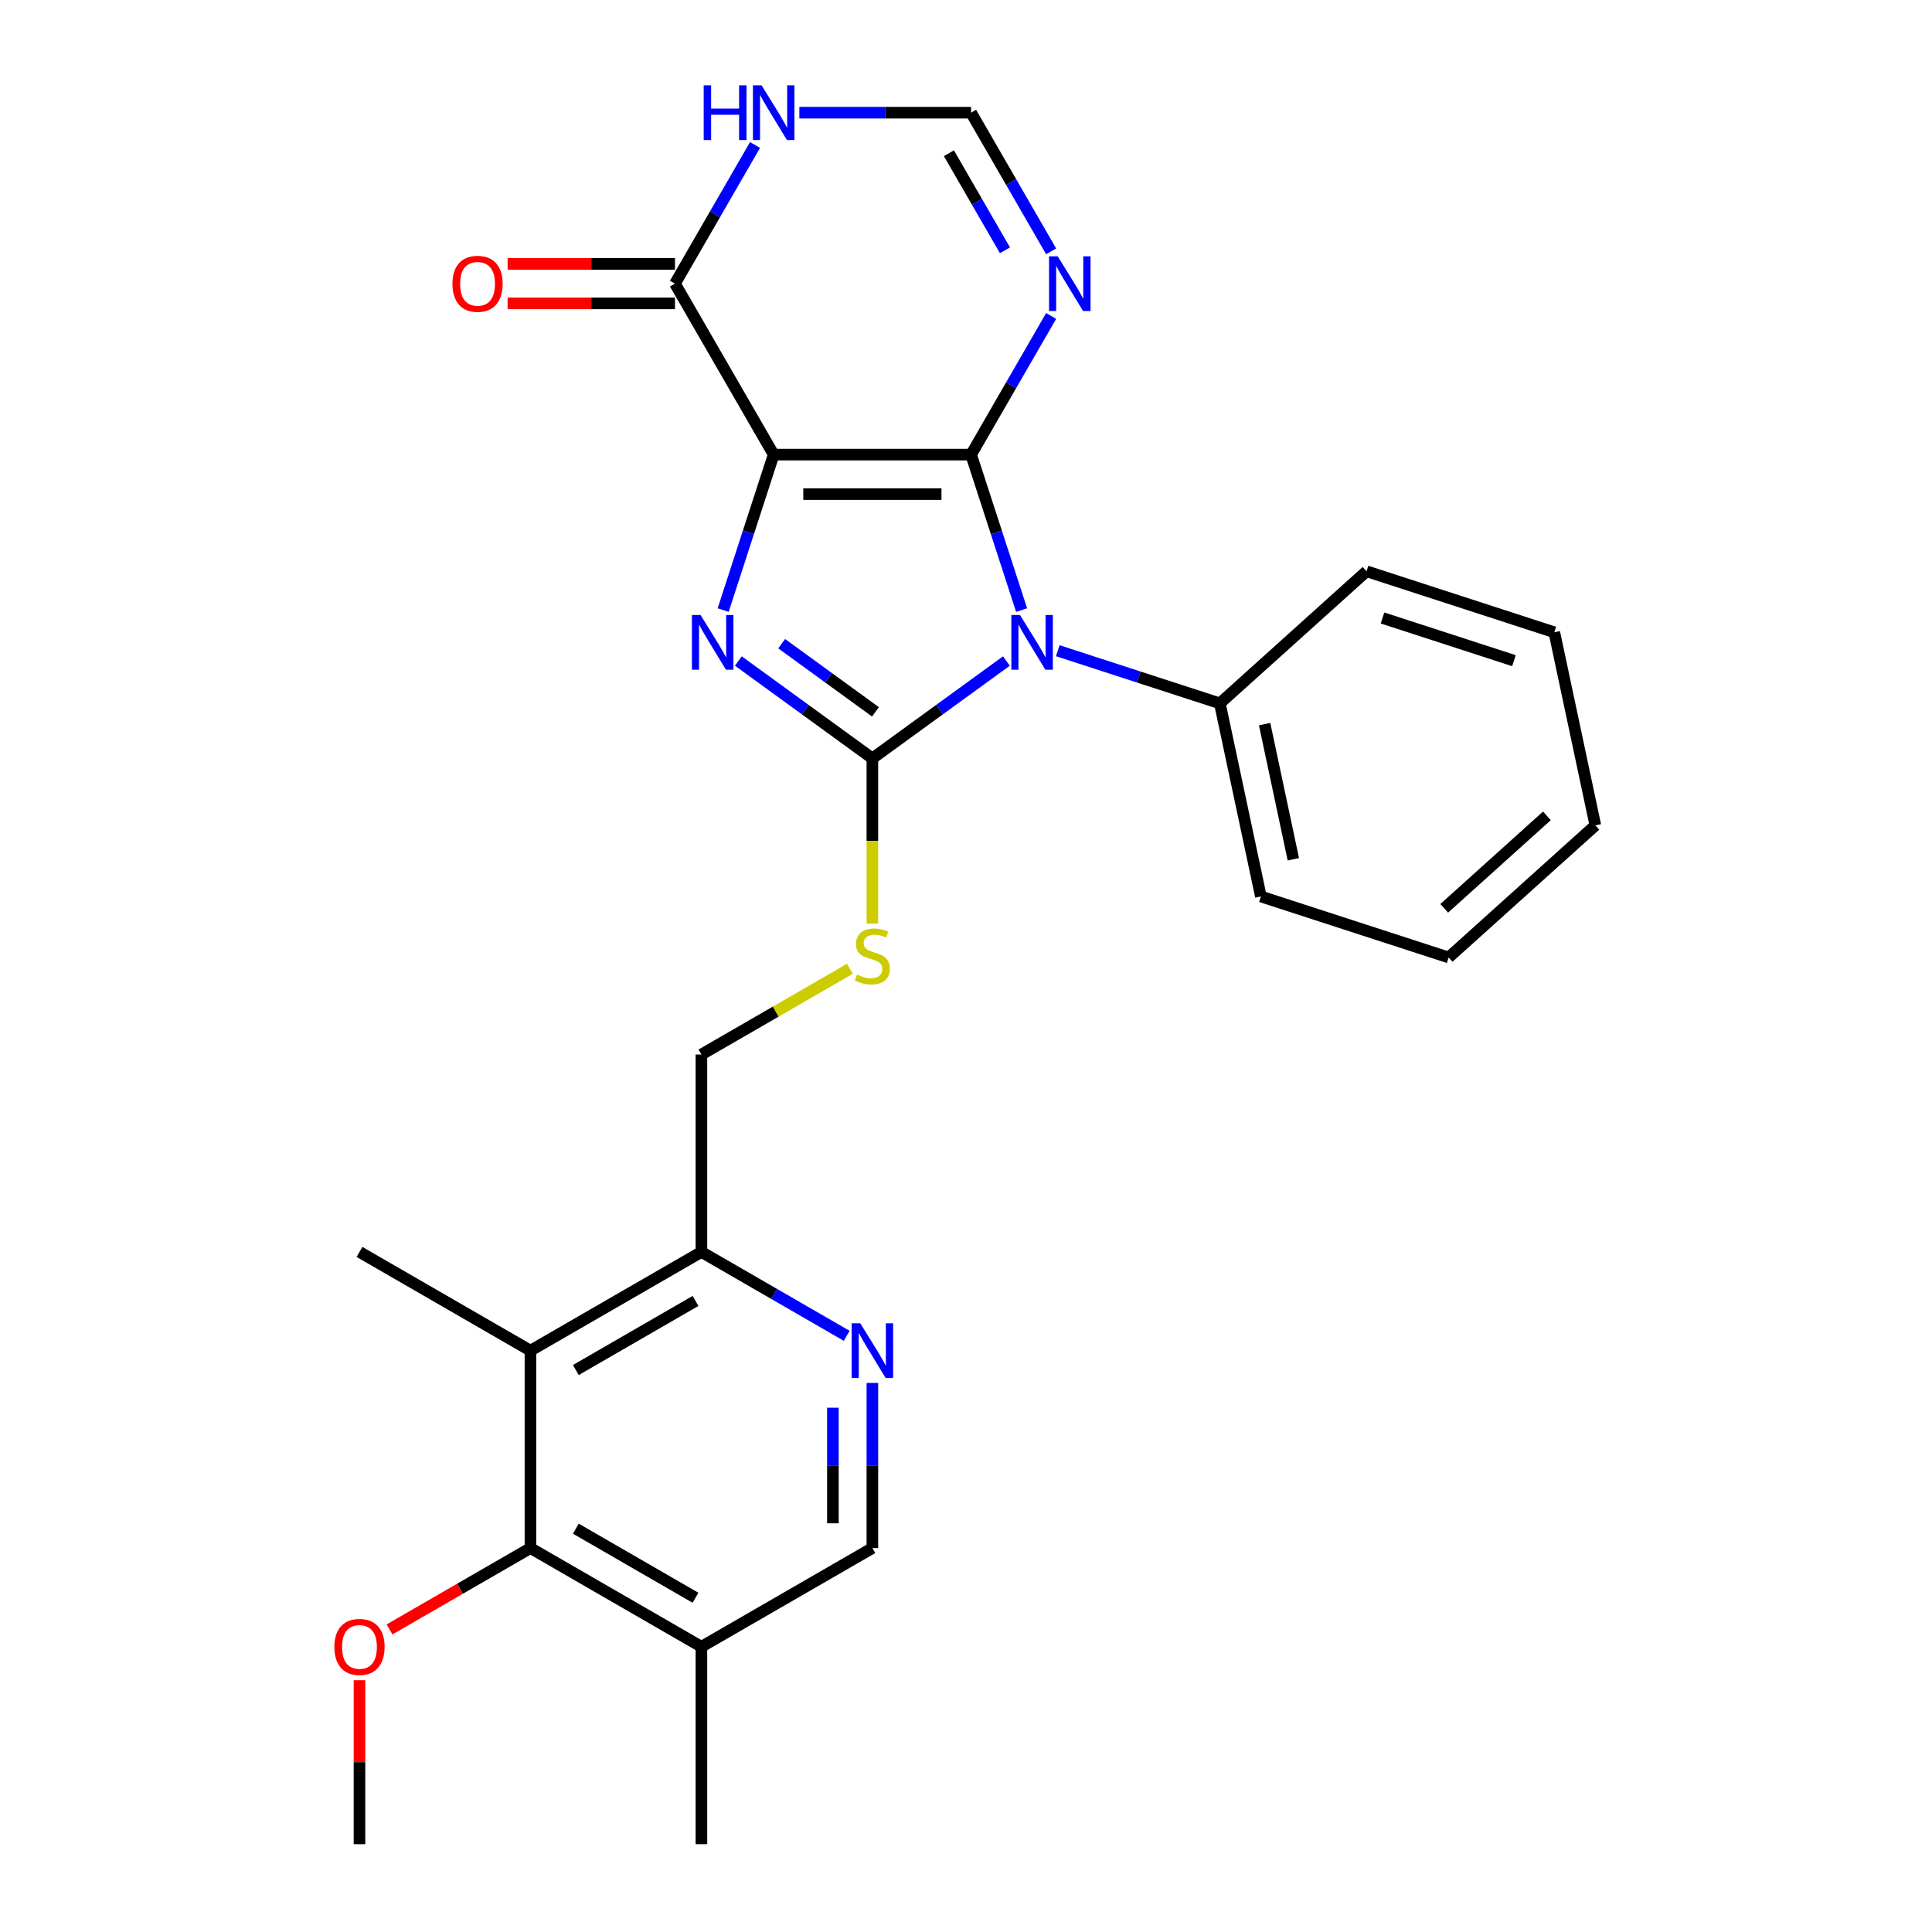 <?xml version='1.0' encoding='iso-8859-1'?>
<svg version='1.1' baseProfile='full'
              xmlns='http://www.w3.org/2000/svg'
                      xmlns:rdkit='http://www.rdkit.org/xml'
                      xmlns:xlink='http://www.w3.org/1999/xlink'
                  xml:space='preserve'
width='1000px' height='1000px' viewBox='0 0 1000 1000'>
<!-- END OF HEADER -->
<rect style='opacity:1.0;fill:#FFFFFF;stroke:none' width='1000' height='1000' x='0' y='0'> </rect>
<path class='bond-0' d='M 502.632,235.308 L 400.451,235.308' style='fill:none;fill-rule:evenodd;stroke:#000000;stroke-width:6px;stroke-linecap:butt;stroke-linejoin:miter;stroke-opacity:1' />
<path class='bond-0' d='M 487.305,255.744 L 415.778,255.744' style='fill:none;fill-rule:evenodd;stroke:#000000;stroke-width:6px;stroke-linecap:butt;stroke-linejoin:miter;stroke-opacity:1' />
<path class='bond-1' d='M 502.632,235.308 L 515.705,275.541' style='fill:none;fill-rule:evenodd;stroke:#000000;stroke-width:6px;stroke-linecap:butt;stroke-linejoin:miter;stroke-opacity:1' />
<path class='bond-1' d='M 515.705,275.541 L 528.777,315.773' style='fill:none;fill-rule:evenodd;stroke:#0000FF;stroke-width:6px;stroke-linecap:butt;stroke-linejoin:miter;stroke-opacity:1' />
<path class='bond-4' d='M 502.632,235.308 L 523.353,199.419' style='fill:none;fill-rule:evenodd;stroke:#000000;stroke-width:6px;stroke-linecap:butt;stroke-linejoin:miter;stroke-opacity:1' />
<path class='bond-4' d='M 523.353,199.419 L 544.073,163.531' style='fill:none;fill-rule:evenodd;stroke:#0000FF;stroke-width:6px;stroke-linecap:butt;stroke-linejoin:miter;stroke-opacity:1' />
<path class='bond-3' d='M 400.451,235.308 L 387.379,275.541' style='fill:none;fill-rule:evenodd;stroke:#000000;stroke-width:6px;stroke-linecap:butt;stroke-linejoin:miter;stroke-opacity:1' />
<path class='bond-3' d='M 387.379,275.541 L 374.306,315.773' style='fill:none;fill-rule:evenodd;stroke:#0000FF;stroke-width:6px;stroke-linecap:butt;stroke-linejoin:miter;stroke-opacity:1' />
<path class='bond-5' d='M 400.451,235.308 L 349.361,146.816' style='fill:none;fill-rule:evenodd;stroke:#000000;stroke-width:6px;stroke-linecap:butt;stroke-linejoin:miter;stroke-opacity:1' />
<path class='bond-2' d='M 520.914,342.147 L 486.228,367.348' style='fill:none;fill-rule:evenodd;stroke:#0000FF;stroke-width:6px;stroke-linecap:butt;stroke-linejoin:miter;stroke-opacity:1' />
<path class='bond-2' d='M 486.228,367.348 L 451.542,392.549' style='fill:none;fill-rule:evenodd;stroke:#000000;stroke-width:6px;stroke-linecap:butt;stroke-linejoin:miter;stroke-opacity:1' />
<path class='bond-14' d='M 547.503,336.808 L 589.446,350.436' style='fill:none;fill-rule:evenodd;stroke:#0000FF;stroke-width:6px;stroke-linecap:butt;stroke-linejoin:miter;stroke-opacity:1' />
<path class='bond-14' d='M 589.446,350.436 L 631.388,364.064' style='fill:none;fill-rule:evenodd;stroke:#000000;stroke-width:6px;stroke-linecap:butt;stroke-linejoin:miter;stroke-opacity:1' />
<path class='bond-9' d='M 451.542,392.549 L 451.542,435.302' style='fill:none;fill-rule:evenodd;stroke:#000000;stroke-width:6px;stroke-linecap:butt;stroke-linejoin:miter;stroke-opacity:1' />
<path class='bond-9' d='M 451.542,435.302 L 451.542,478.055' style='fill:none;fill-rule:evenodd;stroke:#CCCC00;stroke-width:6px;stroke-linecap:butt;stroke-linejoin:miter;stroke-opacity:1' />
<path class='bond-27' d='M 451.542,392.549 L 416.856,367.348' style='fill:none;fill-rule:evenodd;stroke:#000000;stroke-width:6px;stroke-linecap:butt;stroke-linejoin:miter;stroke-opacity:1' />
<path class='bond-27' d='M 416.856,367.348 L 382.17,342.147' style='fill:none;fill-rule:evenodd;stroke:#0000FF;stroke-width:6px;stroke-linecap:butt;stroke-linejoin:miter;stroke-opacity:1' />
<path class='bond-27' d='M 453.148,368.455 L 428.868,350.815' style='fill:none;fill-rule:evenodd;stroke:#000000;stroke-width:6px;stroke-linecap:butt;stroke-linejoin:miter;stroke-opacity:1' />
<path class='bond-27' d='M 428.868,350.815 L 404.588,333.174' style='fill:none;fill-rule:evenodd;stroke:#0000FF;stroke-width:6px;stroke-linecap:butt;stroke-linejoin:miter;stroke-opacity:1' />
<path class='bond-10' d='M 544.073,130.102 L 523.353,94.213' style='fill:none;fill-rule:evenodd;stroke:#0000FF;stroke-width:6px;stroke-linecap:butt;stroke-linejoin:miter;stroke-opacity:1' />
<path class='bond-10' d='M 523.353,94.213 L 502.632,58.325' style='fill:none;fill-rule:evenodd;stroke:#000000;stroke-width:6px;stroke-linecap:butt;stroke-linejoin:miter;stroke-opacity:1' />
<path class='bond-10' d='M 520.159,129.553 L 505.654,104.431' style='fill:none;fill-rule:evenodd;stroke:#0000FF;stroke-width:6px;stroke-linecap:butt;stroke-linejoin:miter;stroke-opacity:1' />
<path class='bond-10' d='M 505.654,104.431 L 491.15,79.309' style='fill:none;fill-rule:evenodd;stroke:#000000;stroke-width:6px;stroke-linecap:butt;stroke-linejoin:miter;stroke-opacity:1' />
<path class='bond-16' d='M 349.361,136.598 L 306.047,136.598' style='fill:none;fill-rule:evenodd;stroke:#000000;stroke-width:6px;stroke-linecap:butt;stroke-linejoin:miter;stroke-opacity:1' />
<path class='bond-16' d='M 306.047,136.598 L 262.734,136.598' style='fill:none;fill-rule:evenodd;stroke:#FF0000;stroke-width:6px;stroke-linecap:butt;stroke-linejoin:miter;stroke-opacity:1' />
<path class='bond-16' d='M 349.361,157.034 L 306.047,157.034' style='fill:none;fill-rule:evenodd;stroke:#000000;stroke-width:6px;stroke-linecap:butt;stroke-linejoin:miter;stroke-opacity:1' />
<path class='bond-16' d='M 306.047,157.034 L 262.734,157.034' style='fill:none;fill-rule:evenodd;stroke:#FF0000;stroke-width:6px;stroke-linecap:butt;stroke-linejoin:miter;stroke-opacity:1' />
<path class='bond-28' d='M 349.361,146.816 L 370.081,110.928' style='fill:none;fill-rule:evenodd;stroke:#000000;stroke-width:6px;stroke-linecap:butt;stroke-linejoin:miter;stroke-opacity:1' />
<path class='bond-28' d='M 370.081,110.928 L 390.801,75.039' style='fill:none;fill-rule:evenodd;stroke:#0000FF;stroke-width:6px;stroke-linecap:butt;stroke-linejoin:miter;stroke-opacity:1' />
<path class='bond-6' d='M 274.559,699.092 L 363.05,648.002' style='fill:none;fill-rule:evenodd;stroke:#000000;stroke-width:6px;stroke-linecap:butt;stroke-linejoin:miter;stroke-opacity:1' />
<path class='bond-6' d='M 298.051,709.127 L 359.995,673.364' style='fill:none;fill-rule:evenodd;stroke:#000000;stroke-width:6px;stroke-linecap:butt;stroke-linejoin:miter;stroke-opacity:1' />
<path class='bond-8' d='M 274.559,699.092 L 274.559,801.274' style='fill:none;fill-rule:evenodd;stroke:#000000;stroke-width:6px;stroke-linecap:butt;stroke-linejoin:miter;stroke-opacity:1' />
<path class='bond-19' d='M 274.559,699.092 L 186.067,648.002' style='fill:none;fill-rule:evenodd;stroke:#000000;stroke-width:6px;stroke-linecap:butt;stroke-linejoin:miter;stroke-opacity:1' />
<path class='bond-7' d='M 413.746,58.325 L 458.189,58.325' style='fill:none;fill-rule:evenodd;stroke:#0000FF;stroke-width:6px;stroke-linecap:butt;stroke-linejoin:miter;stroke-opacity:1' />
<path class='bond-7' d='M 458.189,58.325 L 502.632,58.325' style='fill:none;fill-rule:evenodd;stroke:#000000;stroke-width:6px;stroke-linecap:butt;stroke-linejoin:miter;stroke-opacity:1' />
<path class='bond-18' d='M 274.559,801.274 L 238.09,822.329' style='fill:none;fill-rule:evenodd;stroke:#000000;stroke-width:6px;stroke-linecap:butt;stroke-linejoin:miter;stroke-opacity:1' />
<path class='bond-18' d='M 238.09,822.329 L 201.622,843.384' style='fill:none;fill-rule:evenodd;stroke:#FF0000;stroke-width:6px;stroke-linecap:butt;stroke-linejoin:miter;stroke-opacity:1' />
<path class='bond-30' d='M 274.559,801.274 L 363.05,852.364' style='fill:none;fill-rule:evenodd;stroke:#000000;stroke-width:6px;stroke-linecap:butt;stroke-linejoin:miter;stroke-opacity:1' />
<path class='bond-30' d='M 298.051,791.239 L 359.995,827.002' style='fill:none;fill-rule:evenodd;stroke:#000000;stroke-width:6px;stroke-linecap:butt;stroke-linejoin:miter;stroke-opacity:1' />
<path class='bond-17' d='M 439.907,501.447 L 401.479,523.634' style='fill:none;fill-rule:evenodd;stroke:#CCCC00;stroke-width:6px;stroke-linecap:butt;stroke-linejoin:miter;stroke-opacity:1' />
<path class='bond-17' d='M 401.479,523.634 L 363.05,545.82' style='fill:none;fill-rule:evenodd;stroke:#000000;stroke-width:6px;stroke-linecap:butt;stroke-linejoin:miter;stroke-opacity:1' />
<path class='bond-11' d='M 438.247,691.417 L 400.649,669.709' style='fill:none;fill-rule:evenodd;stroke:#0000FF;stroke-width:6px;stroke-linecap:butt;stroke-linejoin:miter;stroke-opacity:1' />
<path class='bond-11' d='M 400.649,669.709 L 363.05,648.002' style='fill:none;fill-rule:evenodd;stroke:#000000;stroke-width:6px;stroke-linecap:butt;stroke-linejoin:miter;stroke-opacity:1' />
<path class='bond-15' d='M 451.542,715.807 L 451.542,758.54' style='fill:none;fill-rule:evenodd;stroke:#0000FF;stroke-width:6px;stroke-linecap:butt;stroke-linejoin:miter;stroke-opacity:1' />
<path class='bond-15' d='M 451.542,758.54 L 451.542,801.274' style='fill:none;fill-rule:evenodd;stroke:#000000;stroke-width:6px;stroke-linecap:butt;stroke-linejoin:miter;stroke-opacity:1' />
<path class='bond-15' d='M 431.106,728.627 L 431.106,758.54' style='fill:none;fill-rule:evenodd;stroke:#0000FF;stroke-width:6px;stroke-linecap:butt;stroke-linejoin:miter;stroke-opacity:1' />
<path class='bond-15' d='M 431.106,758.54 L 431.106,788.454' style='fill:none;fill-rule:evenodd;stroke:#000000;stroke-width:6px;stroke-linecap:butt;stroke-linejoin:miter;stroke-opacity:1' />
<path class='bond-12' d='M 363.05,648.002 L 363.05,545.82' style='fill:none;fill-rule:evenodd;stroke:#000000;stroke-width:6px;stroke-linecap:butt;stroke-linejoin:miter;stroke-opacity:1' />
<path class='bond-13' d='M 363.05,852.364 L 451.542,801.274' style='fill:none;fill-rule:evenodd;stroke:#000000;stroke-width:6px;stroke-linecap:butt;stroke-linejoin:miter;stroke-opacity:1' />
<path class='bond-20' d='M 363.05,852.364 L 363.05,954.545' style='fill:none;fill-rule:evenodd;stroke:#000000;stroke-width:6px;stroke-linecap:butt;stroke-linejoin:miter;stroke-opacity:1' />
<path class='bond-21' d='M 631.388,364.064 L 652.633,464.012' style='fill:none;fill-rule:evenodd;stroke:#000000;stroke-width:6px;stroke-linecap:butt;stroke-linejoin:miter;stroke-opacity:1' />
<path class='bond-21' d='M 654.565,374.807 L 669.436,444.771' style='fill:none;fill-rule:evenodd;stroke:#000000;stroke-width:6px;stroke-linecap:butt;stroke-linejoin:miter;stroke-opacity:1' />
<path class='bond-22' d='M 631.388,364.064 L 707.324,295.691' style='fill:none;fill-rule:evenodd;stroke:#000000;stroke-width:6px;stroke-linecap:butt;stroke-linejoin:miter;stroke-opacity:1' />
<path class='bond-23' d='M 186.067,869.679 L 186.067,912.112' style='fill:none;fill-rule:evenodd;stroke:#FF0000;stroke-width:6px;stroke-linecap:butt;stroke-linejoin:miter;stroke-opacity:1' />
<path class='bond-23' d='M 186.067,912.112 L 186.067,954.545' style='fill:none;fill-rule:evenodd;stroke:#000000;stroke-width:6px;stroke-linecap:butt;stroke-linejoin:miter;stroke-opacity:1' />
<path class='bond-24' d='M 652.633,464.012 L 749.813,495.588' style='fill:none;fill-rule:evenodd;stroke:#000000;stroke-width:6px;stroke-linecap:butt;stroke-linejoin:miter;stroke-opacity:1' />
<path class='bond-25' d='M 707.324,295.691 L 804.504,327.267' style='fill:none;fill-rule:evenodd;stroke:#000000;stroke-width:6px;stroke-linecap:butt;stroke-linejoin:miter;stroke-opacity:1' />
<path class='bond-25' d='M 715.586,319.864 L 783.612,341.967' style='fill:none;fill-rule:evenodd;stroke:#000000;stroke-width:6px;stroke-linecap:butt;stroke-linejoin:miter;stroke-opacity:1' />
<path class='bond-29' d='M 749.813,495.588 L 825.749,427.215' style='fill:none;fill-rule:evenodd;stroke:#000000;stroke-width:6px;stroke-linecap:butt;stroke-linejoin:miter;stroke-opacity:1' />
<path class='bond-29' d='M 747.529,470.145 L 800.684,422.284' style='fill:none;fill-rule:evenodd;stroke:#000000;stroke-width:6px;stroke-linecap:butt;stroke-linejoin:miter;stroke-opacity:1' />
<path class='bond-26' d='M 804.504,327.267 L 825.749,427.215' style='fill:none;fill-rule:evenodd;stroke:#000000;stroke-width:6px;stroke-linecap:butt;stroke-linejoin:miter;stroke-opacity:1' />
<path  class='atom-2' d='M 527.948 318.328
L 537.228 333.328
Q 538.148 334.808, 539.628 337.488
Q 541.108 340.168, 541.188 340.328
L 541.188 318.328
L 544.948 318.328
L 544.948 346.648
L 541.068 346.648
L 531.108 330.248
Q 529.948 328.328, 528.708 326.128
Q 527.508 323.928, 527.148 323.248
L 527.148 346.648
L 523.468 346.648
L 523.468 318.328
L 527.948 318.328
' fill='#0000FF'/>
<path  class='atom-4' d='M 362.615 318.328
L 371.895 333.328
Q 372.815 334.808, 374.295 337.488
Q 375.775 340.168, 375.855 340.328
L 375.855 318.328
L 379.615 318.328
L 379.615 346.648
L 375.735 346.648
L 365.775 330.248
Q 364.615 328.328, 363.375 326.128
Q 362.175 323.928, 361.815 323.248
L 361.815 346.648
L 358.135 346.648
L 358.135 318.328
L 362.615 318.328
' fill='#0000FF'/>
<path  class='atom-5' d='M 547.463 132.656
L 556.743 147.656
Q 557.663 149.136, 559.143 151.816
Q 560.623 154.496, 560.703 154.656
L 560.703 132.656
L 564.463 132.656
L 564.463 160.976
L 560.583 160.976
L 550.623 144.576
Q 549.463 142.656, 548.223 140.456
Q 547.023 138.256, 546.663 137.576
L 546.663 160.976
L 542.983 160.976
L 542.983 132.656
L 547.463 132.656
' fill='#0000FF'/>
<path  class='atom-8' d='M 364.231 44.165
L 368.071 44.165
L 368.071 56.205
L 382.551 56.205
L 382.551 44.165
L 386.391 44.165
L 386.391 72.485
L 382.551 72.485
L 382.551 59.405
L 368.071 59.405
L 368.071 72.485
L 364.231 72.485
L 364.231 44.165
' fill='#0000FF'/>
<path  class='atom-8' d='M 394.191 44.165
L 403.471 59.165
Q 404.391 60.645, 405.871 63.325
Q 407.351 66.005, 407.431 66.165
L 407.431 44.165
L 411.191 44.165
L 411.191 72.485
L 407.311 72.485
L 397.351 56.085
Q 396.191 54.165, 394.951 51.965
Q 393.751 49.765, 393.391 49.085
L 393.391 72.485
L 389.711 72.485
L 389.711 44.165
L 394.191 44.165
' fill='#0000FF'/>
<path  class='atom-10' d='M 443.542 504.45
Q 443.862 504.57, 445.182 505.13
Q 446.502 505.69, 447.942 506.05
Q 449.422 506.37, 450.862 506.37
Q 453.542 506.37, 455.102 505.09
Q 456.662 503.77, 456.662 501.49
Q 456.662 499.93, 455.862 498.97
Q 455.102 498.01, 453.902 497.49
Q 452.702 496.97, 450.702 496.37
Q 448.182 495.61, 446.662 494.89
Q 445.182 494.17, 444.102 492.65
Q 443.062 491.13, 443.062 488.57
Q 443.062 485.01, 445.462 482.81
Q 447.902 480.61, 452.702 480.61
Q 455.982 480.61, 459.702 482.17
L 458.782 485.25
Q 455.382 483.85, 452.822 483.85
Q 450.062 483.85, 448.542 485.01
Q 447.022 486.13, 447.062 488.09
Q 447.062 489.61, 447.822 490.53
Q 448.622 491.45, 449.742 491.97
Q 450.902 492.49, 452.822 493.09
Q 455.382 493.89, 456.902 494.69
Q 458.422 495.49, 459.502 497.13
Q 460.622 498.73, 460.622 501.49
Q 460.622 505.41, 457.982 507.53
Q 455.382 509.61, 451.022 509.61
Q 448.502 509.61, 446.582 509.05
Q 444.702 508.53, 442.462 507.61
L 443.542 504.45
' fill='#CCCC00'/>
<path  class='atom-12' d='M 445.282 684.932
L 454.562 699.932
Q 455.482 701.412, 456.962 704.092
Q 458.442 706.772, 458.522 706.932
L 458.522 684.932
L 462.282 684.932
L 462.282 713.252
L 458.402 713.252
L 448.442 696.852
Q 447.282 694.932, 446.042 692.732
Q 444.842 690.532, 444.482 689.852
L 444.482 713.252
L 440.802 713.252
L 440.802 684.932
L 445.282 684.932
' fill='#0000FF'/>
<path  class='atom-17' d='M 234.179 146.896
Q 234.179 140.096, 237.539 136.296
Q 240.899 132.496, 247.179 132.496
Q 253.459 132.496, 256.819 136.296
Q 260.179 140.096, 260.179 146.896
Q 260.179 153.776, 256.779 157.696
Q 253.379 161.576, 247.179 161.576
Q 240.939 161.576, 237.539 157.696
Q 234.179 153.816, 234.179 146.896
M 247.179 158.376
Q 251.499 158.376, 253.819 155.496
Q 256.179 152.576, 256.179 146.896
Q 256.179 141.336, 253.819 138.536
Q 251.499 135.696, 247.179 135.696
Q 242.859 135.696, 240.499 138.496
Q 238.179 141.296, 238.179 146.896
Q 238.179 152.616, 240.499 155.496
Q 242.859 158.376, 247.179 158.376
' fill='#FF0000'/>
<path  class='atom-19' d='M 173.067 852.444
Q 173.067 845.644, 176.427 841.844
Q 179.787 838.044, 186.067 838.044
Q 192.347 838.044, 195.707 841.844
Q 199.067 845.644, 199.067 852.444
Q 199.067 859.324, 195.667 863.244
Q 192.267 867.124, 186.067 867.124
Q 179.827 867.124, 176.427 863.244
Q 173.067 859.364, 173.067 852.444
M 186.067 863.924
Q 190.387 863.924, 192.707 861.044
Q 195.067 858.124, 195.067 852.444
Q 195.067 846.884, 192.707 844.084
Q 190.387 841.244, 186.067 841.244
Q 181.747 841.244, 179.387 844.044
Q 177.067 846.844, 177.067 852.444
Q 177.067 858.164, 179.387 861.044
Q 181.747 863.924, 186.067 863.924
' fill='#FF0000'/>
</svg>
